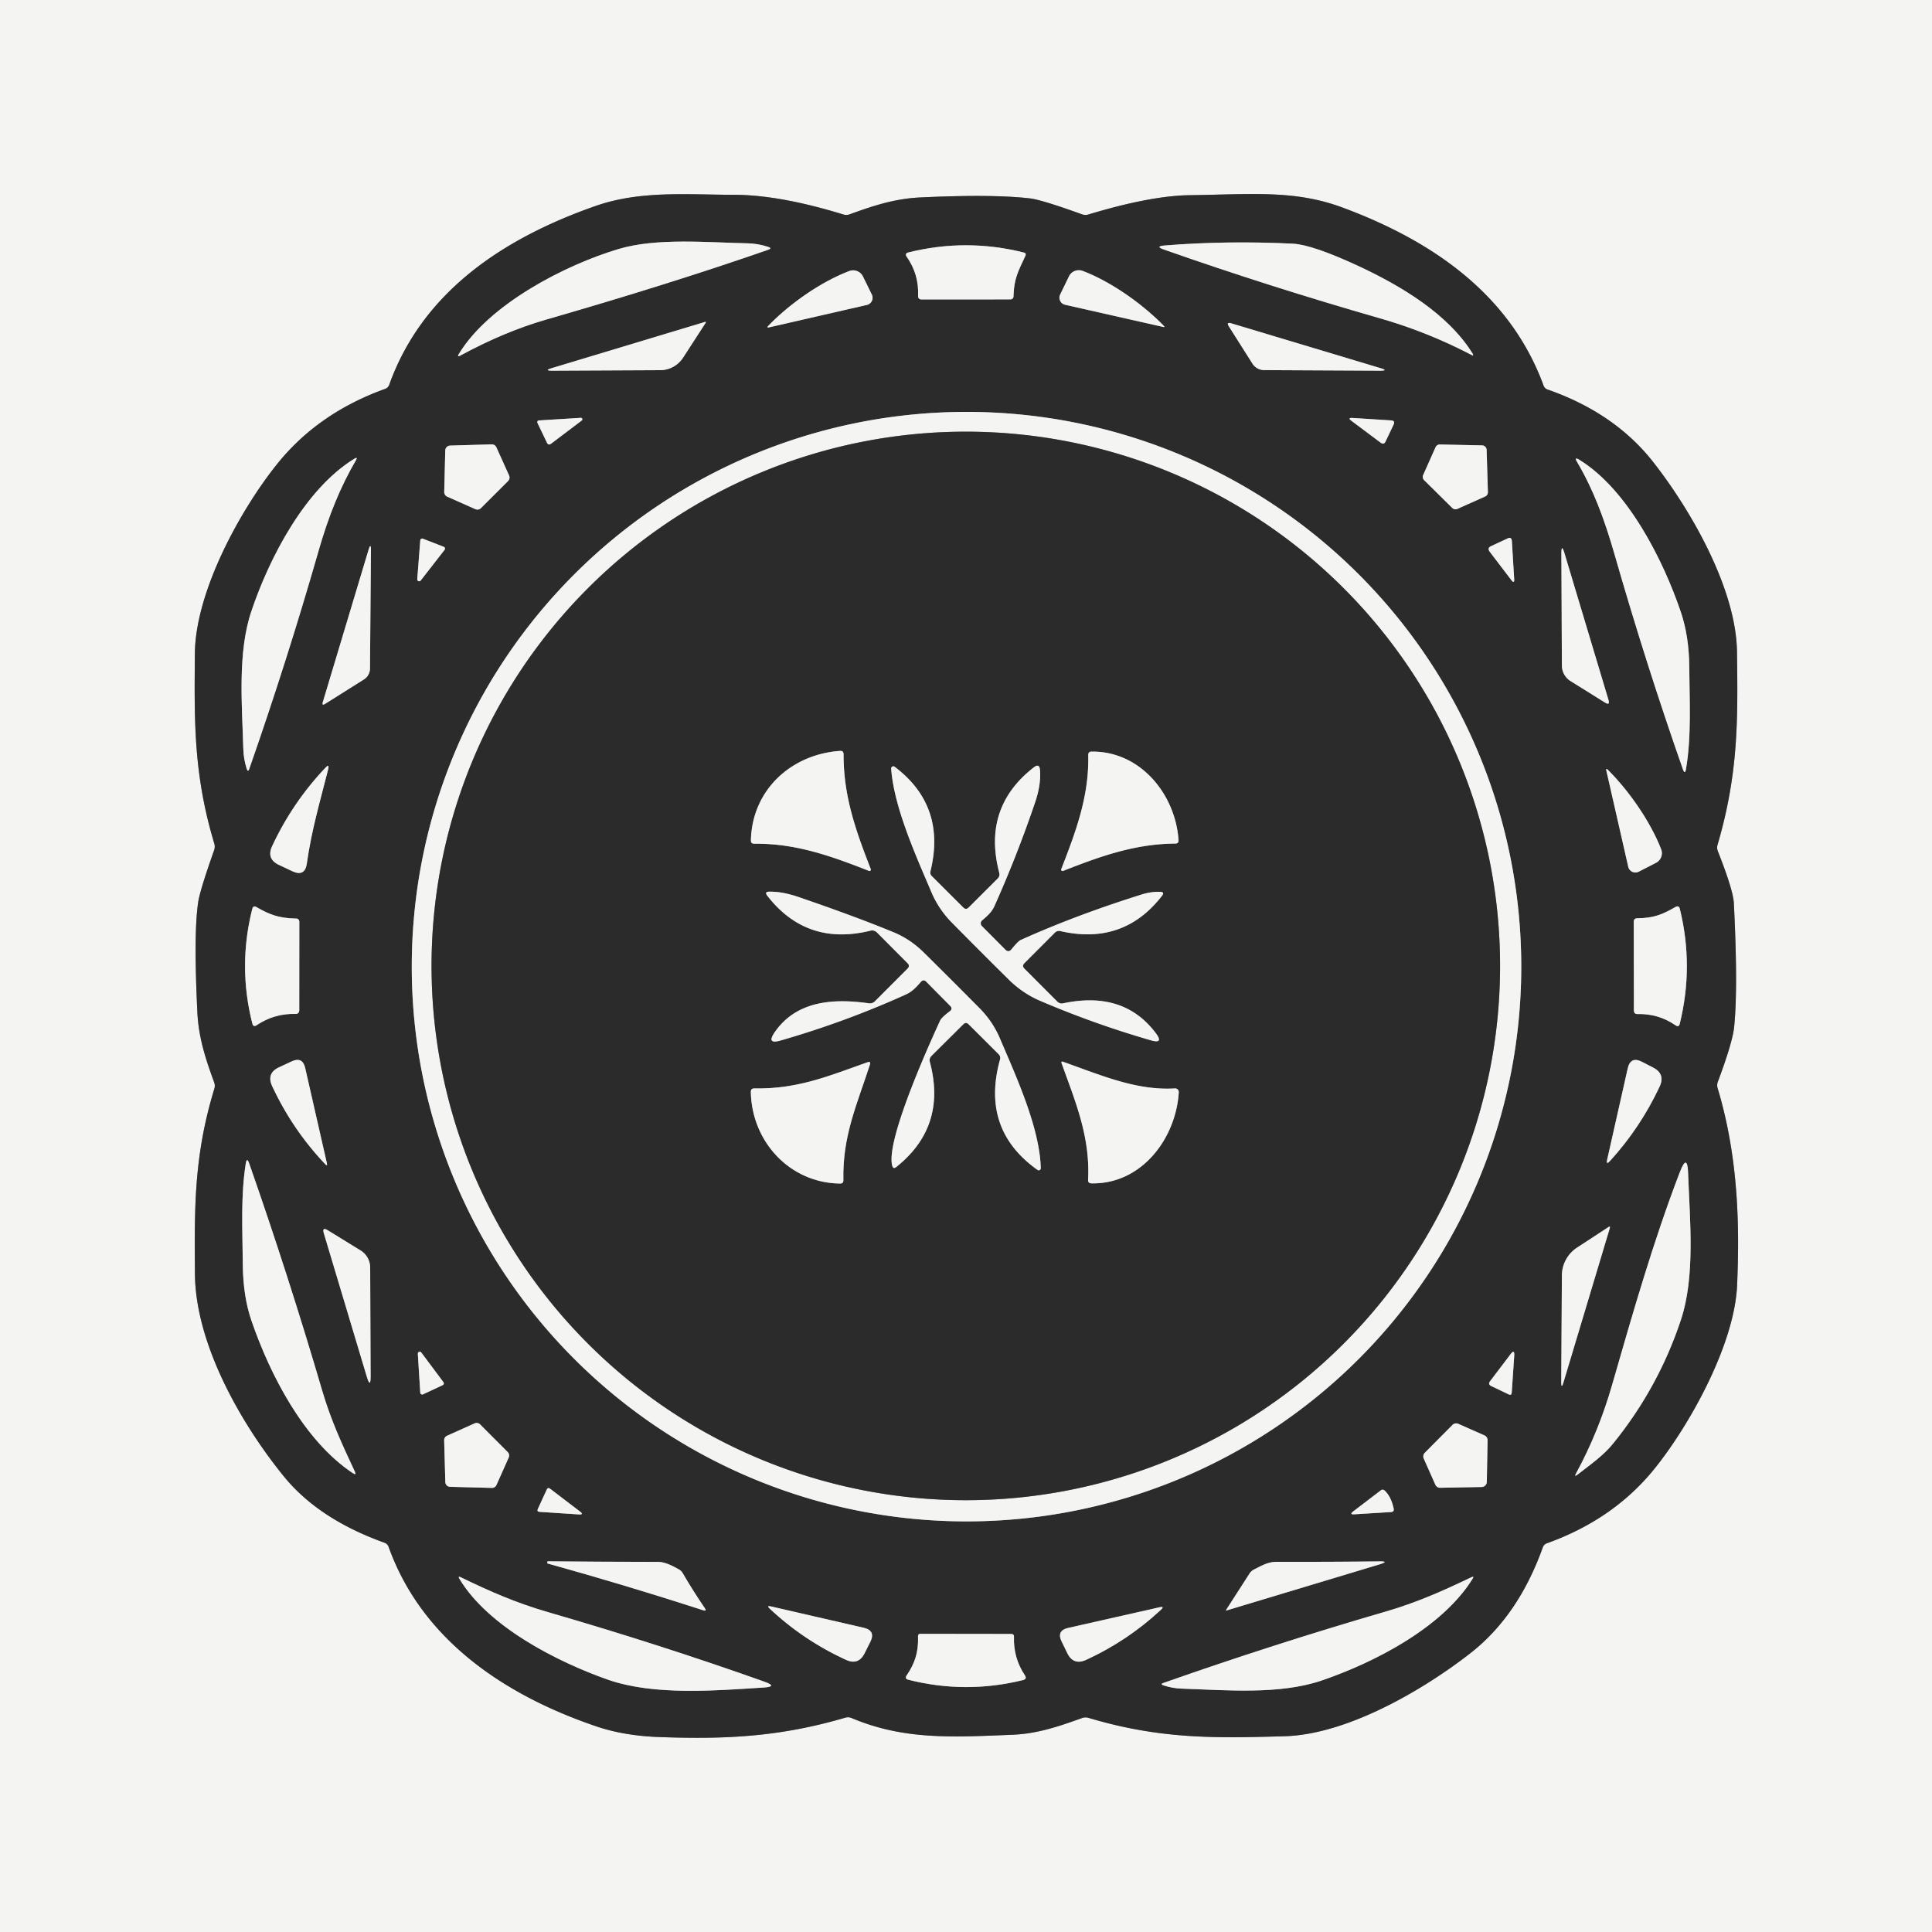 <svg viewBox="0.00 0.00 300.00 300.00" version="1.1" xmlns="http://www.w3.org/2000/svg">
<rect x="0.00" y="0.00" width="300.00" height="300.00" fill="#808080" stroke="none"/>
<g stroke-linecap="butt" fill="none" stroke-width="2.00">
<path d="M 239.68 59.86
  C 234.44 45.56 222.20 37.33 208.50 32.24
  C 201.03 29.46 194.39 30.18 184.75 30.31
  Q 178.66 30.39 168.99 33.31
  A 1.56 1.51 45.9 0 1 168.01 33.28
  Q 161.75 31.02 159.95 30.81
  Q 154.14 30.13 142.89 30.66
  C 138.91 30.85 135.59 31.95 131.94 33.28
  A 1.51 1.51 0.0 0 1 130.97 33.31
  Q 121.05 30.26 114.00 30.25
  C 106.80 30.24 99.43 29.55 92.49 31.98
  C 78.67 36.82 65.72 44.99 60.44 59.75
  A 1.04 1.03 -0.7 0 1 59.82 60.38
  Q 49.48 64.10 43.15 71.91
  C 37.47 78.93 30.34 91.74 30.26 101.50
  C 30.18 111.75 30.01 120.16 33.28 131.00
  A 1.62 1.60 46.5 0 1 33.26 131.99
  Q 31.09 138.12 30.79 140.00
  Q 30.04 144.80 30.65 157.22
  C 30.84 161.16 31.94 164.47 33.26 168.08
  A 1.50 1.45 44.1 0 1 33.29 169.04
  C 30.08 179.50 30.20 187.74 30.27 197.75
  C 30.33 208.63 37.35 220.96 44.04 229.21
  Q 49.45 235.88 59.72 239.56
  A 1.04 1.03 0.7 0 1 60.34 240.19
  C 65.56 254.76 78.56 263.30 92.60 268.07
  Q 96.89 269.52 102.20 269.72
  C 112.70 270.12 121.19 269.68 131.25 266.72
  A 1.45 1.40 -41.1 0 1 132.22 266.77
  C 140.30 270.17 147.66 269.77 157.23 269.37
  C 161.13 269.21 164.44 268.06 168.04 266.77
  A 1.62 1.60 43.5 0 1 169.03 266.75
  C 180.23 270.10 188.90 269.91 199.50 269.60
  C 209.12 269.32 220.81 262.55 228.25 256.76
  Q 235.75 250.94 239.56 240.29
  Q 239.73 239.81 240.20 239.64
  Q 250.54 235.93 256.87 228.11
  C 262.29 221.41 269.36 208.81 269.74 199.50
  C 270.10 190.90 270.04 180.00 266.71 168.97
  A 1.56 1.51 47.6 0 1 266.74 167.99
  Q 269.03 161.86 269.27 159.51
  Q 269.90 153.46 269.23 140.24
  Q 269.13 138.21 266.74 132.16
  A 1.51 1.48 -47.9 0 1 266.70 131.18
  C 269.97 120.02 269.85 111.68 269.72 101.25
  C 269.60 91.47 262.61 79.28 256.72 71.76
  Q 250.75 64.14 240.32 60.49
  Q 239.85 60.33 239.68 59.86" stroke="#90908f"></path>
<path d="M 96.08 38.66
  C 87.71 41.15 75.90 47.27 71.25 54.97
  Q 70.93 55.51 71.48 55.21
  Q 78.36 51.48 84.86 49.61
  Q 104.21 44.03 119.29 38.78
  Q 119.94 38.55 119.29 38.34
  Q 117.70 37.81 116.00 37.78
  C 109.81 37.65 101.98 36.91 96.08 38.66" stroke="#90908f"></path>
<path d="M 210.57 41.14
  Q 203.70 37.99 200.75 37.84
  Q 190.49 37.34 180.84 38.12
  Q 179.29 38.25 180.76 38.76
  Q 197.11 44.50 214.22 49.41
  Q 221.63 51.53 228.45 55.09
  Q 228.93 55.35 228.65 54.88
  C 224.84 48.75 217.54 44.35 210.57 41.14" stroke="#90908f"></path>
<path d="M 157.38 45.99
  C 157.45 43.23 158.13 42.09 159.22 39.73
  Q 159.41 39.32 158.97 39.21
  Q 150.01 36.97 141.05 39.20
  Q 140.44 39.36 140.80 39.88
  Q 142.70 42.59 142.56 45.91
  Q 142.54 46.50 143.13 46.50
  L 156.85 46.49
  Q 157.36 46.49 157.38 45.99" stroke="#90908f"></path>
<path d="M 131.87 42.09
  C 127.45 43.77 122.58 47.19 119.30 50.60
  Q 118.99 50.93 119.43 50.83
  L 134.61 47.35
  A 1.14 1.13 -19.5 0 0 135.38 45.75
  L 134.00 42.93
  A 1.70 1.70 0.0 0 0 131.87 42.09" stroke="#90908f"></path>
<path d="M 180.69 50.57
  C 177.40 47.20 172.52 43.73 168.12 42.07
  A 1.70 1.70 0.0 0 0 165.99 42.91
  L 164.62 45.74
  A 1.12 1.12 0.0 0 0 165.38 47.32
  L 180.58 50.76
  Q 180.97 50.85 180.69 50.57" stroke="#90908f"></path>
<path d="M 109.50 49.98
  L 85.73 57.15
  Q 84.36 57.56 85.80 57.56
  L 102.52 57.48
  A 4.25 4.25 0.0 0 0 106.06 55.55
  L 109.59 50.10
  A 0.08 0.08 0.0 0 0 109.50 49.98" stroke="#90908f"></path>
<path d="M 191.20 50.21
  Q 190.36 49.96 190.83 50.70
  L 194.49 56.48
  A 2.16 2.15 73.8 0 0 196.28 57.47
  L 214.28 57.56
  Q 215.69 57.56 214.34 57.16
  L 191.20 50.21" stroke="#90908f"></path>
<path d="M 236.22 150.10
  A 86.14 86.14 0.0 0 0 150.08 63.96
  A 86.14 86.14 0.0 0 0 63.94 150.10
  A 86.14 86.14 0.0 0 0 150.08 236.24
  A 86.14 86.14 0.0 0 0 236.22 150.10" stroke="#90908f"></path>
<path d="M 83.49 65.74
  L 84.93 68.74
  Q 85.15 69.21 85.58 68.89
  L 90.34 65.29
  A 0.23 0.23 0.0 0 0 90.19 64.88
  L 83.76 65.28
  Q 83.29 65.31 83.49 65.74" stroke="#90908f"></path>
<path d="M 215.15 68.55
  L 216.39 65.95
  Q 216.69 65.32 216.00 65.28
  L 210.02 64.90
  Q 209.20 64.85 209.86 65.35
  L 214.39 68.74
  Q 214.89 69.11 215.15 68.55" stroke="#90908f"></path>
<path d="M 78.89 74.70
  A 0.78 0.78 0.0 0 0 79.05 73.83
  L 77.08 69.46
  A 0.78 0.78 0.0 0 0 76.35 69.00
  L 69.90 69.19
  A 0.78 0.78 0.0 0 0 69.14 69.95
  L 68.98 76.39
  A 0.78 0.78 0.0 0 0 69.45 77.12
  L 73.81 79.06
  A 0.78 0.78 0.0 0 0 74.68 78.90
  L 78.89 74.70" stroke="#90908f"></path>
<path d="M 223.58 69.02
  A 0.72 0.72 0.0 0 0 222.91 69.45
  L 220.99 73.76
  A 0.72 0.72 0.0 0 0 221.14 74.56
  L 225.50 78.87
  A 0.72 0.72 0.0 0 0 226.30 79.02
  L 230.61 77.10
  A 0.72 0.72 0.0 0 0 231.04 76.42
  L 230.84 69.86
  A 0.72 0.72 0.0 0 0 230.14 69.16
  L 223.58 69.02" stroke="#90908f"></path>
<path d="M 49.44 85.63
  C 51.08 79.90 52.93 75.47 55.26 71.48
  Q 55.61 70.88 55.01 71.24
  C 47.38 75.92 41.83 86.60 39.04 94.89
  C 36.86 101.35 37.59 109.41 37.78 116.25
  Q 37.82 117.81 38.31 119.38
  Q 38.51 119.98 38.71 119.38
  Q 44.56 102.64 49.44 85.63" stroke="#90908f"></path>
<path d="M 244.89 71.74
  C 247.37 75.93 249.10 80.47 250.76 86.27
  Q 255.60 103.13 261.32 119.45
  Q 261.64 120.35 261.80 119.41
  C 262.67 114.31 262.34 108.72 262.31 103.55
  Q 262.27 98.83 261.02 95.10
  C 258.34 87.15 252.82 76.05 245.24 71.40
  Q 244.38 70.87 244.89 71.74" stroke="#90908f"></path>
<path d="M 69.04 85.37
  A 0.30 0.30 0.0 0 0 68.91 84.91
  L 65.67 83.65
  A 0.30 0.30 0.0 0 0 65.26 83.91
  L 64.79 89.94
  A 0.30 0.30 0.0 0 0 65.32 90.15
  L 69.04 85.37" stroke="#90908f"></path>
<path d="M 234.10 83.61
  L 231.52 84.81
  Q 230.90 85.10 231.32 85.67
  L 234.67 90.06
  Q 235.18 90.73 235.12 89.89
  L 234.76 84.00
  Q 234.71 83.32 234.10 83.61" stroke="#90908f"></path>
<path d="M 56.50 105.51
  A 2.03 2.01 -16.0 0 0 57.45 103.82
  L 57.60 85.53
  Q 57.61 84.10 57.20 85.47
  L 50.13 109.01
  Q 49.95 109.63 50.49 109.29
  L 56.50 105.51" stroke="#90908f"></path>
<path d="M 242.95 85.97
  Q 242.44 84.27 242.45 86.04
  L 242.53 103.33
  A 2.86 2.86 0.0 0 0 243.88 105.76
  L 249.19 109.07
  Q 250.04 109.61 249.75 108.64
  L 242.95 85.97" stroke="#90908f"></path>
<path d="M 47.65 134.06
  C 48.39 128.83 49.75 124.26 50.95 119.48
  Q 51.19 118.51 50.51 119.24
  Q 45.43 124.60 42.27 131.36
  Q 41.32 133.37 43.33 134.31
  L 45.39 135.28
  Q 47.35 136.20 47.65 134.06" stroke="#90908f"></path>
<path d="M 257.94 131.87
  C 256.27 127.57 252.96 122.81 249.68 119.55
  Q 249.32 119.20 249.44 119.69
  L 252.83 134.58
  A 1.14 1.14 0.0 0 0 254.47 135.35
  L 257.14 133.98
  A 1.69 1.68 -24.4 0 0 257.94 131.87" stroke="#90908f"></path>
<path d="M 45.95 142.63
  C 43.24 142.58 41.81 141.99 39.84 140.86
  Q 39.32 140.55 39.17 141.14
  Q 36.93 150.03 39.18 158.93
  Q 39.34 159.54 39.86 159.19
  Q 42.57 157.37 45.85 157.44
  Q 46.47 157.46 46.47 156.84
  L 46.48 143.17
  Q 46.48 142.64 45.95 142.63" stroke="#90908f"></path>
<path d="M 260.14 140.85
  C 258.20 141.96 256.87 142.56 254.22 142.59
  Q 253.69 142.60 253.69 143.13
  L 253.71 156.90
  Q 253.71 157.47 254.28 157.46
  Q 257.52 157.38 260.18 159.21
  Q 260.69 159.56 260.83 158.97
  Q 263.03 150.06 260.85 141.15
  Q 260.70 140.53 260.14 140.85" stroke="#90908f"></path>
<path d="M 50.75 180.59
  L 47.39 165.84
  Q 46.97 164.03 45.28 164.82
  L 43.34 165.72
  Q 41.33 166.66 42.27 168.67
  Q 45.41 175.40 50.47 180.74
  Q 50.89 181.19 50.75 180.59" stroke="#90908f"></path>
<path d="M 249.57 180.03
  Q 249.35 180.98 250.01 180.26
  Q 254.70 175.12 257.70 168.74
  Q 258.63 166.76 256.68 165.76
  L 254.96 164.88
  Q 253.19 163.97 252.75 165.91
  L 249.57 180.03" stroke="#90908f"></path>
<path d="M 55.09 228.49
  C 53.06 224.15 51.39 220.54 50.02 215.90
  Q 44.76 197.99 38.69 180.65
  Q 38.33 179.63 38.16 180.70
  C 37.36 185.69 37.66 191.15 37.70 196.20
  Q 37.73 201.27 39.06 205.11
  C 41.91 213.40 47.18 223.71 54.79 228.75
  Q 55.39 229.14 55.09 228.49" stroke="#90908f"></path>
<path d="M 260.85 182.00
  C 256.77 192.59 253.49 204.05 250.35 214.97
  Q 248.24 222.33 244.76 228.73
  Q 244.36 229.45 245.01 228.94
  C 246.93 227.43 248.94 226.05 250.47 224.17
  Q 257.49 215.52 260.99 205.01
  C 263.27 198.18 262.39 189.55 262.13 182.21
  Q 262.02 178.97 260.85 182.00" stroke="#90908f"></path>
<path d="M 56.93 213.68
  Q 57.56 215.76 57.55 213.59
  L 57.48 196.82
  A 3.13 3.13 0.0 0 0 55.99 194.17
  L 50.92 191.05
  Q 49.98 190.47 50.29 191.52
  L 56.93 213.68" stroke="#90908f"></path>
<path d="M 242.80 214.57
  L 249.96 190.73
  Q 250.08 190.32 249.73 190.56
  L 244.87 193.74
  A 5.21 5.19 -16.6 0 0 242.53 198.04
  L 242.43 214.51
  Q 242.42 215.86 242.80 214.57" stroke="#90908f"></path>
<path d="M 65.26 216.26
  A 0.30 0.30 0.0 0 0 65.69 216.51
  L 68.75 215.08
  A 0.30 0.30 0.0 0 0 68.86 214.63
  L 65.42 210.02
  A 0.30 0.30 0.0 0 0 64.88 210.22
  L 65.26 216.26" stroke="#90908f"></path>
<path d="M 231.57 215.23
  L 234.27 216.52
  Q 234.71 216.73 234.74 216.24
  L 235.13 210.49
  Q 235.19 209.44 234.56 210.28
  L 231.38 214.47
  Q 231.01 214.96 231.57 215.23" stroke="#90908f"></path>
<path d="M 74.54 221.17
  A 0.75 0.75 0.0 0 0 73.70 221.02
  L 69.42 222.94
  A 0.75 0.75 0.0 0 0 68.97 223.64
  L 69.15 230.14
  A 0.75 0.75 0.0 0 0 69.88 230.87
  L 76.39 231.04
  A 0.75 0.75 0.0 0 0 77.09 230.59
  L 79.00 226.31
  A 0.75 0.75 0.0 0 0 78.84 225.48
  L 74.54 221.17" stroke="#90908f"></path>
<path d="M 230.99 223.65
  A 0.81 0.81 0.0 0 0 230.51 222.89
  L 226.44 221.09
  A 0.81 0.81 0.0 0 0 225.54 221.26
  L 221.24 225.59
  A 0.81 0.81 0.0 0 0 221.08 226.49
  L 222.88 230.54
  A 0.81 0.81 0.0 0 0 223.64 231.02
  L 230.07 230.90
  A 0.81 0.81 0.0 0 0 230.87 230.10
  L 230.99 223.65" stroke="#90908f"></path>
<path d="M 84.90 231.30
  L 83.52 234.30
  Q 83.32 234.73 83.79 234.76
  L 89.87 235.16
  Q 90.73 235.22 90.05 234.70
  L 85.42 231.17
  Q 85.08 230.91 84.90 231.30" stroke="#90908f"></path>
<path d="M 215.98 232.88
  Q 215.64 232.07 215.03 231.47
  Q 214.73 231.18 214.40 231.43
  L 210.13 234.69
  Q 209.48 235.19 210.30 235.14
  L 215.99 234.79
  Q 216.51 234.76 216.41 234.25
  Q 216.26 233.53 215.98 232.88" stroke="#90908f"></path>
<path d="M 105.49 243.74
  C 104.59 243.22 103.29 242.53 102.22 242.53
  Q 93.65 242.52 85.07 242.44
  Q 85.00 242.44 85.00 242.51
  Q 85.00 242.61 84.99 242.76
  Q 84.99 242.77 85.00 242.77
  Q 97.17 246.15 109.19 250.04
  Q 109.80 250.24 109.44 249.71
  Q 107.61 247.03 106.00 244.26
  Q 105.81 243.93 105.49 243.74" stroke="#90908f"></path>
<path d="M 190.45 250.07
  L 214.23 242.91
  Q 215.80 242.43 214.16 242.45
  Q 206.51 242.54 198.25 242.52
  C 196.87 242.52 195.90 243.12 194.71 243.72
  Q 194.29 243.93 194.03 244.33
  L 190.39 249.99
  A 0.05 0.05 0.0 0 0 190.45 250.07" stroke="#90908f"></path>
<path d="M 85.05 250.32
  C 80.11 248.88 76.15 247.15 71.55 244.92
  Q 71.05 244.68 71.34 245.16
  C 75.81 252.62 86.60 258.08 94.40 260.82
  C 101.56 263.32 111.10 262.51 118.56 262.04
  Q 120.85 261.90 118.68 261.13
  Q 102.57 255.40 85.05 250.32" stroke="#90908f"></path>
<path d="M 228.49 244.91
  C 223.92 247.09 220.05 248.82 215.15 250.25
  Q 197.76 255.31 180.65 261.33
  Q 180.12 261.52 180.66 261.70
  Q 182.03 262.16 183.51 262.21
  C 190.45 262.44 198.67 263.18 205.22 260.95
  C 213.38 258.17 223.99 252.73 228.68 245.12
  Q 228.94 244.70 228.49 244.91" stroke="#90908f"></path>
<path d="M 119.69 249.44
  Q 118.99 249.28 119.51 249.78
  Q 124.75 254.70 131.34 257.73
  Q 133.31 258.64 134.27 256.69
  L 135.15 254.93
  Q 136.00 253.20 134.12 252.76
  L 119.69 249.44" stroke="#90908f"></path>
<path d="M 180.04 249.58
  L 165.88 252.78
  Q 164.03 253.19 164.85 254.89
  L 165.72 256.68
  Q 166.67 258.65 168.66 257.74
  Q 175.11 254.77 180.25 249.98
  Q 180.90 249.38 180.04 249.58" stroke="#90908f"></path>
<path d="M 142.55 254.09
  C 142.64 256.65 142.00 258.35 140.79 260.15
  Q 140.43 260.67 141.05 260.83
  Q 149.95 263.08 158.85 260.88
  Q 159.52 260.71 159.14 260.14
  Q 157.34 257.44 157.45 254.17
  Q 157.47 253.72 157.02 253.72
  L 142.93 253.70
  Q 142.53 253.70 142.55 254.09" stroke="#90908f"></path>
<path d="M 232.93 149.99
  A 82.96 82.96 0.0 0 0 149.97 67.03
  A 82.96 82.96 0.0 0 0 67.01 149.99
  A 82.96 82.96 0.0 0 0 149.97 232.95
  A 82.96 82.96 0.0 0 0 232.93 149.99" stroke="#90908f"></path>
<path d="M 130.43 116.60
  C 122.88 117.13 116.78 122.64 116.60 130.49
  Q 116.59 131.01 117.11 131.01
  C 123.58 130.95 129.02 132.91 134.93 135.23
  A 0.22 0.21 -89.6 0 0 135.21 134.95
  C 132.89 128.99 130.97 123.65 130.99 117.12
  Q 130.99 116.56 130.43 116.60" stroke="#90908f"></path>
<path d="M 183.00 130.45
  C 182.53 123.38 177.11 116.62 169.51 116.71
  Q 168.97 116.71 168.98 117.26
  C 169.14 123.59 167.05 129.16 164.79 134.96
  A 0.22 0.22 0.0 0 0 165.07 135.24
  C 170.80 132.98 176.23 131.03 182.50 130.99
  Q 183.04 130.99 183.00 130.45" stroke="#90908f"></path>
<path d="M 159.07 149.56
  L 163.78 144.84
  Q 164.15 144.47 164.65 144.58
  Q 174.47 146.82 180.45 139.08
  Q 180.88 138.52 180.17 138.49
  Q 178.80 138.42 177.24 138.91
  Q 166.94 142.15 158.48 145.97
  Q 158.08 146.15 157.06 147.41
  Q 156.61 147.96 156.11 147.46
  L 152.47 143.80
  A 0.60 0.60 0.0 0 1 152.51 142.91
  C 153.22 142.31 153.99 141.66 154.42 140.69
  Q 157.96 132.77 160.74 124.56
  Q 161.67 121.81 161.49 119.57
  Q 161.40 118.48 160.54 119.15
  Q 152.51 125.38 155.16 135.50
  Q 155.31 136.04 154.91 136.43
  L 150.41 140.92
  Q 149.99 141.33 149.58 140.92
  L 144.69 136.04
  Q 144.37 135.72 144.48 135.28
  Q 146.97 125.15 138.93 119.07
  A 0.34 0.34 0.0 0 0 138.38 119.37
  C 138.84 125.44 142.26 132.95 144.65 138.58
  Q 145.77 141.20 147.83 143.29
  Q 152.22 147.74 156.66 152.13
  Q 158.82 154.25 161.48 155.39
  Q 169.91 159.00 178.72 161.54
  Q 180.74 162.13 179.48 160.44
  Q 174.49 153.79 165.07 155.80
  A 0.96 0.95 60.7 0 1 164.20 155.55
  L 159.07 150.41
  Q 158.65 149.99 159.07 149.56" stroke="#90908f"></path>
<path d="M 150.42 159.06
  L 155.05 163.68
  Q 155.42 164.04 155.28 164.54
  Q 152.27 175.38 161.10 181.66
  A 0.32 0.32 0.0 0 0 161.61 181.39
  C 161.45 175.09 157.74 167.05 155.26 161.23
  Q 154.16 158.64 152.13 156.58
  Q 147.80 152.21 143.43 147.89
  Q 141.33 145.82 138.75 144.76
  Q 132.92 142.35 124.00 139.29
  Q 121.45 138.42 119.43 138.46
  Q 118.67 138.48 119.14 139.08
  Q 125.25 146.96 135.18 144.51
  A 1.06 1.04 60.4 0 1 136.17 144.79
  L 140.93 149.57
  Q 141.34 149.98 140.93 150.40
  L 135.88 155.46
  Q 135.47 155.87 134.89 155.79
  C 129.27 154.99 123.61 155.45 120.28 160.31
  Q 118.98 162.21 121.20 161.57
  Q 131.23 158.69 140.67 154.42
  C 141.67 153.97 142.33 153.23 142.98 152.48
  Q 143.39 152.00 143.84 152.45
  L 147.54 156.19
  Q 147.99 156.64 147.48 157.03
  Q 146.19 158.01 145.98 158.48
  C 144.11 162.55 137.50 177.22 138.55 181.02
  Q 138.71 181.58 139.16 181.22
  Q 147.06 174.94 144.39 164.92
  Q 144.24 164.36 144.65 163.95
  L 149.57 159.06
  Q 150.00 158.64 150.42 159.06" stroke="#90908f"></path>
<path d="M 130.96 183.25
  C 130.81 176.40 133.05 171.58 135.08 165.31
  Q 135.25 164.75 134.70 164.95
  C 128.82 167.02 123.88 169.14 117.13 169.01
  Q 116.58 169.00 116.59 169.55
  C 116.72 177.24 122.61 183.70 130.45 183.78
  Q 130.98 183.78 130.96 183.25" stroke="#90908f"></path>
<path d="M 165.01 164.85
  A 0.15 0.14 1.1 0 0 164.82 165.03
  C 166.94 170.97 169.30 176.43 168.96 183.19
  Q 168.93 183.74 169.48 183.75
  C 177.31 183.91 182.61 176.73 183.04 169.60
  A 0.56 0.56 0.0 0 0 182.45 169.01
  C 176.52 169.37 171.09 167.01 165.01 164.85" stroke="#90908f"></path>
</g>
<path d="M 0.00 0.00
  L 300.00 0.00
  L 300.00 300.00
  L 0.00 300.00
  L 0.00 0.00
  Z
  M 239.68 59.86
  C 234.44 45.56 222.20 37.33 208.50 32.24
  C 201.03 29.46 194.39 30.18 184.75 30.31
  Q 178.66 30.39 168.99 33.31
  A 1.56 1.51 45.9 0 1 168.01 33.28
  Q 161.75 31.02 159.95 30.81
  Q 154.14 30.13 142.89 30.66
  C 138.91 30.85 135.59 31.95 131.94 33.28
  A 1.51 1.51 0.0 0 1 130.97 33.31
  Q 121.05 30.26 114.00 30.25
  C 106.80 30.24 99.43 29.55 92.49 31.98
  C 78.67 36.82 65.72 44.99 60.44 59.75
  A 1.04 1.03 -0.7 0 1 59.82 60.38
  Q 49.48 64.10 43.15 71.91
  C 37.47 78.93 30.34 91.74 30.26 101.50
  C 30.18 111.75 30.01 120.16 33.28 131.00
  A 1.62 1.60 46.5 0 1 33.26 131.99
  Q 31.09 138.12 30.79 140.00
  Q 30.04 144.80 30.65 157.22
  C 30.84 161.16 31.94 164.47 33.26 168.08
  A 1.50 1.45 44.1 0 1 33.29 169.04
  C 30.08 179.50 30.20 187.74 30.27 197.75
  C 30.33 208.63 37.35 220.96 44.04 229.21
  Q 49.45 235.88 59.72 239.56
  A 1.04 1.03 0.7 0 1 60.34 240.19
  C 65.56 254.76 78.56 263.30 92.60 268.07
  Q 96.89 269.52 102.20 269.72
  C 112.70 270.12 121.19 269.68 131.25 266.72
  A 1.45 1.40 -41.1 0 1 132.22 266.77
  C 140.30 270.17 147.66 269.77 157.23 269.37
  C 161.13 269.21 164.44 268.06 168.04 266.77
  A 1.62 1.60 43.5 0 1 169.03 266.75
  C 180.23 270.10 188.90 269.91 199.50 269.60
  C 209.12 269.32 220.81 262.55 228.25 256.76
  Q 235.75 250.94 239.56 240.29
  Q 239.73 239.81 240.20 239.64
  Q 250.54 235.93 256.87 228.11
  C 262.29 221.41 269.36 208.81 269.74 199.50
  C 270.10 190.90 270.04 180.00 266.71 168.97
  A 1.56 1.51 47.6 0 1 266.74 167.99
  Q 269.03 161.86 269.27 159.51
  Q 269.90 153.46 269.23 140.24
  Q 269.13 138.21 266.74 132.16
  A 1.51 1.48 -47.9 0 1 266.70 131.18
  C 269.97 120.02 269.85 111.68 269.72 101.25
  C 269.60 91.47 262.61 79.28 256.72 71.76
  Q 250.75 64.14 240.32 60.49
  Q 239.85 60.33 239.68 59.86
  Z" fill="#f4f4f3"></path>
<path d="M 240.32 60.49
  Q 250.75 64.14 256.72 71.76
  C 262.61 79.28 269.60 91.47 269.72 101.25
  C 269.85 111.68 269.97 120.02 266.70 131.18
  A 1.51 1.48 -47.9 0 0 266.74 132.16
  Q 269.13 138.21 269.23 140.24
  Q 269.90 153.46 269.27 159.51
  Q 269.03 161.86 266.74 167.99
  A 1.56 1.51 47.6 0 0 266.71 168.97
  C 270.04 180.00 270.10 190.90 269.74 199.50
  C 269.36 208.81 262.29 221.41 256.87 228.11
  Q 250.54 235.93 240.20 239.64
  Q 239.73 239.81 239.56 240.29
  Q 235.75 250.94 228.25 256.76
  C 220.81 262.55 209.12 269.32 199.50 269.60
  C 188.90 269.91 180.23 270.10 169.03 266.75
  A 1.62 1.60 43.5 0 0 168.04 266.77
  C 164.44 268.06 161.13 269.21 157.23 269.37
  C 147.66 269.77 140.30 270.17 132.22 266.77
  A 1.45 1.40 -41.1 0 0 131.25 266.72
  C 121.19 269.68 112.70 270.12 102.20 269.72
  Q 96.89 269.52 92.60 268.07
  C 78.56 263.30 65.56 254.76 60.34 240.19
  A 1.04 1.03 0.7 0 0 59.72 239.56
  Q 49.45 235.88 44.04 229.21
  C 37.35 220.96 30.33 208.63 30.27 197.75
  C 30.20 187.74 30.08 179.50 33.29 169.04
  A 1.50 1.45 44.1 0 0 33.26 168.08
  C 31.94 164.47 30.84 161.16 30.65 157.22
  Q 30.04 144.80 30.79 140.00
  Q 31.09 138.12 33.26 131.99
  A 1.62 1.60 46.5 0 0 33.28 131.00
  C 30.01 120.16 30.18 111.75 30.26 101.50
  C 30.34 91.74 37.47 78.93 43.15 71.91
  Q 49.48 64.10 59.82 60.38
  A 1.04 1.03 -0.7 0 0 60.44 59.75
  C 65.72 44.99 78.67 36.82 92.49 31.98
  C 99.43 29.55 106.80 30.24 114.00 30.25
  Q 121.05 30.26 130.97 33.31
  A 1.51 1.51 0.0 0 0 131.94 33.28
  C 135.59 31.95 138.91 30.85 142.89 30.66
  Q 154.14 30.13 159.95 30.81
  Q 161.75 31.02 168.01 33.28
  A 1.56 1.51 45.9 0 0 168.99 33.31
  Q 178.66 30.39 184.75 30.31
  C 194.39 30.18 201.03 29.46 208.50 32.24
  C 222.20 37.33 234.44 45.56 239.68 59.86
  Q 239.85 60.33 240.32 60.49
  Z
  M 96.08 38.66
  C 87.71 41.15 75.90 47.27 71.25 54.97
  Q 70.93 55.51 71.48 55.21
  Q 78.36 51.48 84.86 49.61
  Q 104.21 44.03 119.29 38.78
  Q 119.94 38.55 119.29 38.34
  Q 117.70 37.81 116.00 37.78
  C 109.81 37.65 101.98 36.91 96.08 38.66
  Z
  M 210.57 41.14
  Q 203.70 37.99 200.75 37.84
  Q 190.49 37.34 180.84 38.12
  Q 179.29 38.25 180.76 38.76
  Q 197.11 44.50 214.22 49.41
  Q 221.63 51.53 228.45 55.09
  Q 228.93 55.35 228.65 54.88
  C 224.84 48.75 217.54 44.35 210.57 41.14
  Z
  M 157.38 45.99
  C 157.45 43.23 158.13 42.09 159.22 39.73
  Q 159.41 39.32 158.97 39.21
  Q 150.01 36.97 141.05 39.20
  Q 140.44 39.36 140.80 39.88
  Q 142.70 42.59 142.56 45.91
  Q 142.54 46.50 143.13 46.50
  L 156.85 46.49
  Q 157.36 46.49 157.38 45.99
  Z
  M 131.87 42.09
  C 127.45 43.77 122.58 47.19 119.30 50.60
  Q 118.99 50.93 119.43 50.83
  L 134.61 47.35
  A 1.14 1.13 -19.5 0 0 135.38 45.75
  L 134.00 42.93
  A 1.70 1.70 0.0 0 0 131.87 42.09
  Z
  M 180.69 50.57
  C 177.40 47.20 172.52 43.73 168.12 42.07
  A 1.70 1.70 0.0 0 0 165.99 42.91
  L 164.62 45.74
  A 1.12 1.12 0.0 0 0 165.38 47.32
  L 180.58 50.76
  Q 180.97 50.85 180.69 50.57
  Z
  M 109.50 49.98
  L 85.73 57.15
  Q 84.36 57.56 85.80 57.56
  L 102.52 57.48
  A 4.25 4.25 0.0 0 0 106.06 55.55
  L 109.59 50.10
  A 0.08 0.08 0.0 0 0 109.50 49.98
  Z
  M 191.20 50.21
  Q 190.36 49.96 190.83 50.70
  L 194.49 56.48
  A 2.16 2.15 73.8 0 0 196.28 57.47
  L 214.28 57.56
  Q 215.69 57.56 214.34 57.16
  L 191.20 50.21
  Z
  M 236.22 150.10
  A 86.14 86.14 0.0 0 0 150.08 63.96
  A 86.14 86.14 0.0 0 0 63.94 150.10
  A 86.14 86.14 0.0 0 0 150.08 236.24
  A 86.14 86.14 0.0 0 0 236.22 150.10
  Z
  M 83.49 65.74
  L 84.93 68.74
  Q 85.15 69.21 85.58 68.89
  L 90.34 65.29
  A 0.23 0.23 0.0 0 0 90.19 64.88
  L 83.76 65.28
  Q 83.29 65.31 83.49 65.74
  Z
  M 215.15 68.55
  L 216.39 65.95
  Q 216.69 65.32 216.00 65.28
  L 210.02 64.90
  Q 209.20 64.85 209.86 65.35
  L 214.39 68.74
  Q 214.89 69.11 215.15 68.55
  Z
  M 78.89 74.70
  A 0.78 0.78 0.0 0 0 79.05 73.83
  L 77.08 69.46
  A 0.78 0.78 0.0 0 0 76.35 69.00
  L 69.90 69.19
  A 0.78 0.78 0.0 0 0 69.14 69.95
  L 68.98 76.39
  A 0.78 0.78 0.0 0 0 69.45 77.12
  L 73.81 79.06
  A 0.78 0.78 0.0 0 0 74.68 78.90
  L 78.89 74.70
  Z
  M 223.58 69.02
  A 0.72 0.72 0.0 0 0 222.91 69.45
  L 220.99 73.76
  A 0.72 0.72 0.0 0 0 221.14 74.56
  L 225.50 78.87
  A 0.72 0.72 0.0 0 0 226.30 79.02
  L 230.61 77.10
  A 0.72 0.72 0.0 0 0 231.04 76.42
  L 230.84 69.86
  A 0.72 0.72 0.0 0 0 230.14 69.16
  L 223.58 69.02
  Z
  M 49.44 85.63
  C 51.08 79.90 52.93 75.47 55.26 71.48
  Q 55.61 70.88 55.01 71.24
  C 47.38 75.92 41.83 86.60 39.04 94.89
  C 36.86 101.35 37.59 109.41 37.78 116.25
  Q 37.82 117.81 38.31 119.38
  Q 38.51 119.98 38.71 119.38
  Q 44.56 102.64 49.44 85.63
  Z
  M 244.89 71.74
  C 247.37 75.93 249.10 80.47 250.76 86.27
  Q 255.60 103.13 261.32 119.45
  Q 261.64 120.35 261.80 119.41
  C 262.67 114.31 262.34 108.72 262.31 103.55
  Q 262.27 98.83 261.02 95.10
  C 258.34 87.15 252.82 76.05 245.24 71.40
  Q 244.38 70.87 244.89 71.74
  Z
  M 69.04 85.37
  A 0.30 0.30 0.0 0 0 68.91 84.91
  L 65.67 83.65
  A 0.30 0.30 0.0 0 0 65.26 83.91
  L 64.79 89.94
  A 0.30 0.30 0.0 0 0 65.32 90.15
  L 69.04 85.37
  Z
  M 234.10 83.61
  L 231.52 84.81
  Q 230.90 85.10 231.32 85.67
  L 234.67 90.06
  Q 235.18 90.73 235.12 89.89
  L 234.76 84.00
  Q 234.71 83.32 234.10 83.61
  Z
  M 56.50 105.51
  A 2.03 2.01 -16.0 0 0 57.45 103.82
  L 57.60 85.53
  Q 57.61 84.10 57.20 85.47
  L 50.13 109.01
  Q 49.95 109.63 50.49 109.29
  L 56.50 105.51
  Z
  M 242.95 85.97
  Q 242.44 84.27 242.45 86.04
  L 242.53 103.33
  A 2.86 2.86 0.0 0 0 243.88 105.76
  L 249.19 109.07
  Q 250.04 109.61 249.75 108.64
  L 242.95 85.97
  Z
  M 47.65 134.06
  C 48.39 128.83 49.75 124.26 50.95 119.48
  Q 51.19 118.51 50.51 119.24
  Q 45.43 124.60 42.27 131.36
  Q 41.32 133.37 43.33 134.31
  L 45.39 135.28
  Q 47.35 136.20 47.65 134.06
  Z
  M 257.94 131.87
  C 256.27 127.57 252.96 122.81 249.68 119.55
  Q 249.32 119.20 249.44 119.69
  L 252.83 134.58
  A 1.14 1.14 0.0 0 0 254.47 135.35
  L 257.14 133.98
  A 1.69 1.68 -24.4 0 0 257.94 131.87
  Z
  M 45.95 142.63
  C 43.24 142.58 41.81 141.99 39.84 140.86
  Q 39.32 140.55 39.17 141.14
  Q 36.93 150.03 39.18 158.93
  Q 39.34 159.54 39.86 159.19
  Q 42.57 157.37 45.85 157.44
  Q 46.47 157.46 46.47 156.84
  L 46.48 143.17
  Q 46.48 142.64 45.95 142.63
  Z
  M 260.14 140.85
  C 258.20 141.96 256.87 142.56 254.22 142.59
  Q 253.69 142.60 253.69 143.13
  L 253.71 156.90
  Q 253.71 157.47 254.28 157.46
  Q 257.52 157.38 260.18 159.21
  Q 260.69 159.56 260.83 158.97
  Q 263.03 150.06 260.85 141.15
  Q 260.70 140.53 260.14 140.85
  Z
  M 50.75 180.59
  L 47.39 165.84
  Q 46.97 164.03 45.28 164.82
  L 43.34 165.72
  Q 41.33 166.66 42.27 168.67
  Q 45.41 175.40 50.47 180.74
  Q 50.89 181.19 50.75 180.59
  Z
  M 249.57 180.03
  Q 249.35 180.98 250.01 180.26
  Q 254.70 175.12 257.70 168.74
  Q 258.63 166.76 256.68 165.76
  L 254.96 164.88
  Q 253.19 163.97 252.75 165.91
  L 249.57 180.03
  Z
  M 55.09 228.49
  C 53.06 224.15 51.39 220.54 50.02 215.90
  Q 44.76 197.99 38.69 180.65
  Q 38.33 179.63 38.16 180.70
  C 37.36 185.69 37.66 191.15 37.70 196.20
  Q 37.73 201.27 39.06 205.11
  C 41.91 213.40 47.18 223.71 54.79 228.75
  Q 55.39 229.14 55.09 228.49
  Z
  M 260.85 182.00
  C 256.77 192.59 253.49 204.05 250.35 214.97
  Q 248.24 222.33 244.76 228.73
  Q 244.36 229.45 245.01 228.94
  C 246.93 227.43 248.94 226.05 250.47 224.17
  Q 257.49 215.52 260.99 205.01
  C 263.27 198.18 262.39 189.55 262.13 182.21
  Q 262.02 178.97 260.85 182.00
  Z
  M 56.93 213.68
  Q 57.56 215.76 57.55 213.59
  L 57.48 196.82
  A 3.13 3.13 0.0 0 0 55.99 194.17
  L 50.92 191.05
  Q 49.98 190.47 50.29 191.52
  L 56.93 213.68
  Z
  M 242.80 214.57
  L 249.96 190.73
  Q 250.08 190.32 249.73 190.56
  L 244.87 193.74
  A 5.21 5.19 -16.6 0 0 242.53 198.04
  L 242.43 214.51
  Q 242.42 215.86 242.80 214.57
  Z
  M 65.26 216.26
  A 0.30 0.30 0.0 0 0 65.69 216.51
  L 68.75 215.08
  A 0.30 0.30 0.0 0 0 68.86 214.63
  L 65.42 210.02
  A 0.30 0.30 0.0 0 0 64.88 210.22
  L 65.26 216.26
  Z
  M 231.57 215.23
  L 234.27 216.52
  Q 234.71 216.73 234.74 216.24
  L 235.13 210.49
  Q 235.19 209.44 234.56 210.28
  L 231.38 214.47
  Q 231.01 214.96 231.57 215.23
  Z
  M 74.54 221.17
  A 0.75 0.75 0.0 0 0 73.70 221.02
  L 69.42 222.94
  A 0.75 0.75 0.0 0 0 68.97 223.64
  L 69.15 230.14
  A 0.75 0.75 0.0 0 0 69.88 230.87
  L 76.39 231.04
  A 0.75 0.75 0.0 0 0 77.09 230.59
  L 79.00 226.31
  A 0.75 0.75 0.0 0 0 78.84 225.48
  L 74.54 221.17
  Z
  M 230.99 223.65
  A 0.81 0.81 0.0 0 0 230.51 222.89
  L 226.44 221.09
  A 0.81 0.81 0.0 0 0 225.54 221.26
  L 221.24 225.59
  A 0.81 0.81 0.0 0 0 221.08 226.49
  L 222.88 230.54
  A 0.81 0.81 0.0 0 0 223.64 231.02
  L 230.07 230.90
  A 0.81 0.81 0.0 0 0 230.87 230.10
  L 230.99 223.65
  Z
  M 84.90 231.30
  L 83.52 234.30
  Q 83.32 234.73 83.79 234.76
  L 89.87 235.16
  Q 90.73 235.22 90.05 234.70
  L 85.42 231.17
  Q 85.08 230.91 84.90 231.30
  Z
  M 215.98 232.88
  Q 215.64 232.07 215.03 231.47
  Q 214.73 231.18 214.40 231.43
  L 210.13 234.69
  Q 209.48 235.19 210.30 235.14
  L 215.99 234.79
  Q 216.51 234.76 216.41 234.25
  Q 216.26 233.53 215.98 232.88
  Z
  M 105.49 243.74
  C 104.59 243.22 103.29 242.53 102.22 242.53
  Q 93.65 242.52 85.07 242.44
  Q 85.00 242.44 85.00 242.51
  Q 85.00 242.61 84.99 242.76
  Q 84.99 242.77 85.00 242.77
  Q 97.17 246.15 109.19 250.04
  Q 109.80 250.24 109.44 249.71
  Q 107.61 247.03 106.00 244.26
  Q 105.81 243.93 105.49 243.74
  Z
  M 190.45 250.07
  L 214.23 242.91
  Q 215.80 242.43 214.16 242.45
  Q 206.51 242.54 198.25 242.52
  C 196.87 242.52 195.90 243.12 194.71 243.72
  Q 194.29 243.93 194.03 244.33
  L 190.39 249.99
  A 0.05 0.05 0.0 0 0 190.45 250.07
  Z
  M 85.05 250.32
  C 80.11 248.88 76.15 247.15 71.55 244.92
  Q 71.05 244.68 71.34 245.16
  C 75.81 252.62 86.60 258.08 94.40 260.82
  C 101.56 263.32 111.10 262.51 118.56 262.04
  Q 120.85 261.90 118.68 261.13
  Q 102.57 255.40 85.05 250.32
  Z
  M 228.49 244.91
  C 223.92 247.09 220.05 248.82 215.15 250.25
  Q 197.76 255.31 180.65 261.33
  Q 180.12 261.52 180.66 261.70
  Q 182.03 262.16 183.51 262.21
  C 190.45 262.44 198.67 263.18 205.22 260.95
  C 213.38 258.17 223.99 252.73 228.68 245.12
  Q 228.94 244.70 228.49 244.91
  Z
  M 119.69 249.44
  Q 118.99 249.28 119.51 249.78
  Q 124.75 254.70 131.34 257.73
  Q 133.31 258.64 134.27 256.69
  L 135.15 254.93
  Q 136.00 253.20 134.12 252.76
  L 119.69 249.44
  Z
  M 180.04 249.58
  L 165.88 252.78
  Q 164.03 253.19 164.85 254.89
  L 165.72 256.68
  Q 166.67 258.65 168.66 257.74
  Q 175.11 254.77 180.25 249.98
  Q 180.90 249.38 180.04 249.58
  Z
  M 142.55 254.09
  C 142.64 256.65 142.00 258.35 140.79 260.15
  Q 140.43 260.67 141.05 260.83
  Q 149.95 263.08 158.85 260.88
  Q 159.52 260.71 159.14 260.14
  Q 157.34 257.44 157.45 254.17
  Q 157.47 253.72 157.02 253.72
  L 142.93 253.70
  Q 142.53 253.70 142.55 254.09
  Z" fill="#2b2b2b"></path>
<path d="M 71.25 54.97
  C 75.90 47.27 87.71 41.15 96.08 38.66
  C 101.98 36.91 109.81 37.65 116.00 37.78
  Q 117.70 37.81 119.29 38.34
  Q 119.94 38.55 119.29 38.78
  Q 104.21 44.03 84.86 49.61
  Q 78.36 51.48 71.48 55.21
  Q 70.93 55.51 71.25 54.97
  Z" fill="#f4f4f3"></path>
<path d="M 210.57 41.14
  C 217.54 44.35 224.84 48.75 228.65 54.88
  Q 228.93 55.35 228.45 55.09
  Q 221.63 51.53 214.22 49.41
  Q 197.11 44.50 180.76 38.76
  Q 179.29 38.25 180.84 38.12
  Q 190.49 37.34 200.75 37.84
  Q 203.70 37.99 210.57 41.14
  Z" fill="#f4f4f3"></path>
<path d="M 159.22 39.73
  C 158.13 42.09 157.45 43.23 157.38 45.99
  Q 157.36 46.49 156.85 46.49
  L 143.13 46.50
  Q 142.54 46.50 142.56 45.91
  Q 142.70 42.59 140.80 39.88
  Q 140.44 39.36 141.05 39.20
  Q 150.01 36.97 158.97 39.21
  Q 159.41 39.32 159.22 39.73
  Z" fill="#f4f4f3"></path>
<path d="M 119.30 50.60
  C 122.58 47.19 127.45 43.77 131.87 42.09
  A 1.70 1.70 0.0 0 1 134.00 42.93
  L 135.38 45.75
  A 1.14 1.13 -19.5 0 1 134.61 47.35
  L 119.43 50.83
  Q 118.99 50.93 119.30 50.60
  Z" fill="#f4f4f3"></path>
<path d="M 168.12 42.07
  C 172.52 43.73 177.40 47.20 180.69 50.57
  Q 180.97 50.85 180.58 50.76
  L 165.38 47.32
  A 1.12 1.12 0.0 0 1 164.62 45.74
  L 165.99 42.91
  A 1.70 1.70 0.0 0 1 168.12 42.07
  Z" fill="#f4f4f3"></path>
<path d="M 109.50 49.98
  A 0.08 0.08 0.0 0 1 109.59 50.10
  L 106.06 55.55
  A 4.25 4.25 0.0 0 1 102.52 57.48
  L 85.80 57.56
  Q 84.36 57.56 85.73 57.15
  L 109.50 49.98
  Z" fill="#f4f4f3"></path>
<path d="M 191.20 50.21
  L 214.34 57.16
  Q 215.69 57.56 214.28 57.56
  L 196.28 57.47
  A 2.16 2.15 73.8 0 1 194.49 56.48
  L 190.83 50.70
  Q 190.36 49.96 191.20 50.21
  Z" fill="#f4f4f3"></path>
<path d="M 236.22 150.10
  A 86.14 86.14 0.0 0 1 150.08 236.24
  A 86.14 86.14 0.0 0 1 63.94 150.10
  A 86.14 86.14 0.0 0 1 150.08 63.96
  A 86.14 86.14 0.0 0 1 236.22 150.10
  Z
  M 232.93 149.99
  A 82.96 82.96 0.0 0 0 149.97 67.03
  A 82.96 82.96 0.0 0 0 67.01 149.99
  A 82.96 82.96 0.0 0 0 149.97 232.95
  A 82.96 82.96 0.0 0 0 232.93 149.99
  Z" fill="#f4f4f3"></path>
<path d="M 84.93 68.74
  L 83.49 65.74
  Q 83.29 65.31 83.76 65.28
  L 90.19 64.88
  A 0.23 0.23 0.0 0 1 90.34 65.29
  L 85.58 68.89
  Q 85.15 69.21 84.93 68.74
  Z" fill="#f4f4f3"></path>
<path d="M 216.39 65.95
  L 215.15 68.55
  Q 214.89 69.11 214.39 68.74
  L 209.86 65.35
  Q 209.20 64.85 210.02 64.90
  L 216.00 65.28
  Q 216.69 65.32 216.39 65.95
  Z" fill="#f4f4f3"></path>
<path d="M 232.93 149.99
  A 82.96 82.96 0.0 0 1 149.97 232.95
  A 82.96 82.96 0.0 0 1 67.01 149.99
  A 82.96 82.96 0.0 0 1 149.97 67.03
  A 82.96 82.96 0.0 0 1 232.93 149.99
  Z
  M 130.43 116.60
  C 122.88 117.13 116.78 122.64 116.60 130.49
  Q 116.59 131.01 117.11 131.01
  C 123.58 130.95 129.02 132.91 134.93 135.23
  A 0.22 0.21 -89.6 0 0 135.21 134.95
  C 132.89 128.99 130.97 123.65 130.99 117.12
  Q 130.99 116.56 130.43 116.60
  Z
  M 183.00 130.45
  C 182.53 123.38 177.11 116.62 169.51 116.71
  Q 168.97 116.71 168.98 117.26
  C 169.14 123.59 167.05 129.16 164.79 134.96
  A 0.22 0.22 0.0 0 0 165.07 135.24
  C 170.80 132.98 176.23 131.03 182.50 130.99
  Q 183.04 130.99 183.00 130.45
  Z
  M 159.07 149.56
  L 163.78 144.84
  Q 164.15 144.47 164.65 144.58
  Q 174.47 146.82 180.45 139.08
  Q 180.88 138.52 180.17 138.49
  Q 178.80 138.42 177.24 138.91
  Q 166.94 142.15 158.48 145.97
  Q 158.08 146.15 157.06 147.41
  Q 156.61 147.96 156.11 147.46
  L 152.47 143.80
  A 0.60 0.60 0.0 0 1 152.51 142.91
  C 153.22 142.31 153.99 141.66 154.42 140.69
  Q 157.96 132.77 160.74 124.56
  Q 161.67 121.81 161.49 119.57
  Q 161.40 118.48 160.54 119.15
  Q 152.51 125.38 155.16 135.50
  Q 155.31 136.04 154.91 136.43
  L 150.41 140.92
  Q 149.99 141.33 149.58 140.92
  L 144.69 136.04
  Q 144.37 135.72 144.48 135.28
  Q 146.97 125.15 138.93 119.07
  A 0.34 0.34 0.0 0 0 138.38 119.37
  C 138.84 125.44 142.26 132.95 144.65 138.58
  Q 145.77 141.20 147.83 143.29
  Q 152.22 147.74 156.66 152.13
  Q 158.82 154.25 161.48 155.39
  Q 169.91 159.00 178.72 161.54
  Q 180.74 162.13 179.48 160.44
  Q 174.49 153.79 165.07 155.80
  A 0.96 0.95 60.7 0 1 164.20 155.55
  L 159.07 150.41
  Q 158.65 149.99 159.07 149.56
  Z
  M 150.42 159.06
  L 155.05 163.68
  Q 155.42 164.04 155.28 164.54
  Q 152.27 175.38 161.10 181.66
  A 0.32 0.32 0.0 0 0 161.61 181.39
  C 161.45 175.09 157.74 167.05 155.26 161.23
  Q 154.16 158.64 152.13 156.58
  Q 147.80 152.21 143.43 147.89
  Q 141.33 145.82 138.75 144.76
  Q 132.92 142.35 124.00 139.29
  Q 121.45 138.42 119.43 138.46
  Q 118.67 138.48 119.14 139.08
  Q 125.25 146.96 135.18 144.51
  A 1.06 1.04 60.4 0 1 136.17 144.79
  L 140.93 149.57
  Q 141.34 149.98 140.93 150.40
  L 135.88 155.46
  Q 135.47 155.87 134.89 155.79
  C 129.27 154.99 123.61 155.45 120.28 160.31
  Q 118.98 162.21 121.20 161.57
  Q 131.23 158.69 140.67 154.42
  C 141.67 153.97 142.33 153.23 142.98 152.48
  Q 143.39 152.00 143.84 152.45
  L 147.54 156.19
  Q 147.99 156.64 147.48 157.03
  Q 146.19 158.01 145.98 158.48
  C 144.11 162.55 137.50 177.22 138.55 181.02
  Q 138.71 181.58 139.16 181.22
  Q 147.06 174.94 144.39 164.92
  Q 144.24 164.36 144.65 163.95
  L 149.57 159.06
  Q 150.00 158.64 150.42 159.06
  Z
  M 130.96 183.25
  C 130.81 176.40 133.05 171.58 135.08 165.31
  Q 135.25 164.75 134.70 164.95
  C 128.82 167.02 123.88 169.14 117.13 169.01
  Q 116.58 169.00 116.59 169.55
  C 116.72 177.24 122.61 183.70 130.45 183.78
  Q 130.98 183.78 130.96 183.25
  Z
  M 165.01 164.85
  A 0.15 0.14 1.1 0 0 164.82 165.03
  C 166.94 170.97 169.30 176.43 168.96 183.19
  Q 168.93 183.74 169.48 183.75
  C 177.31 183.91 182.61 176.73 183.04 169.60
  A 0.56 0.56 0.0 0 0 182.45 169.01
  C 176.52 169.37 171.09 167.01 165.01 164.85
  Z" fill="#2b2b2b"></path>
<path d="M 78.89 74.70
  L 74.68 78.90
  A 0.78 0.78 0.0 0 1 73.81 79.06
  L 69.45 77.12
  A 0.78 0.78 0.0 0 1 68.98 76.39
  L 69.14 69.95
  A 0.78 0.78 0.0 0 1 69.90 69.19
  L 76.35 69.00
  A 0.78 0.78 0.0 0 1 77.08 69.46
  L 79.05 73.83
  A 0.78 0.78 0.0 0 1 78.89 74.70
  Z" fill="#f4f4f3"></path>
<path d="M 223.58 69.02
  L 230.14 69.16
  A 0.72 0.72 0.0 0 1 230.84 69.86
  L 231.04 76.42
  A 0.72 0.72 0.0 0 1 230.61 77.10
  L 226.30 79.02
  A 0.72 0.72 0.0 0 1 225.50 78.87
  L 221.14 74.56
  A 0.72 0.72 0.0 0 1 220.99 73.76
  L 222.91 69.45
  A 0.72 0.72 0.0 0 1 223.58 69.02
  Z" fill="#f4f4f3"></path>
<path d="M 55.26 71.48
  C 52.93 75.47 51.08 79.90 49.44 85.63
  Q 44.56 102.64 38.71 119.38
  Q 38.51 119.98 38.31 119.38
  Q 37.82 117.81 37.78 116.25
  C 37.59 109.41 36.86 101.35 39.04 94.89
  C 41.83 86.60 47.38 75.92 55.01 71.24
  Q 55.61 70.88 55.26 71.48
  Z" fill="#f4f4f3"></path>
<path d="M 250.76 86.27
  C 249.10 80.47 247.37 75.93 244.89 71.74
  Q 244.38 70.87 245.24 71.40
  C 252.82 76.05 258.34 87.15 261.02 95.10
  Q 262.27 98.83 262.31 103.55
  C 262.34 108.72 262.67 114.31 261.80 119.41
  Q 261.64 120.35 261.32 119.45
  Q 255.60 103.13 250.76 86.27
  Z" fill="#f4f4f3"></path>
<path d="M 69.04 85.37
  L 65.32 90.15
  A 0.30 0.30 0.0 0 1 64.79 89.94
  L 65.26 83.91
  A 0.30 0.30 0.0 0 1 65.67 83.65
  L 68.91 84.91
  A 0.30 0.30 0.0 0 1 69.04 85.37
  Z" fill="#f4f4f3"></path>
<path d="M 231.52 84.81
  L 234.10 83.61
  Q 234.71 83.32 234.76 84.00
  L 235.12 89.89
  Q 235.18 90.73 234.67 90.06
  L 231.32 85.67
  Q 230.90 85.10 231.52 84.81
  Z" fill="#f4f4f3"></path>
<path d="M 56.50 105.51
  L 50.49 109.29
  Q 49.95 109.63 50.13 109.01
  L 57.20 85.47
  Q 57.61 84.10 57.60 85.53
  L 57.45 103.82
  A 2.03 2.01 -16.0 0 1 56.50 105.51
  Z" fill="#f4f4f3"></path>
<path d="M 242.95 85.97
  L 249.75 108.64
  Q 250.04 109.61 249.19 109.07
  L 243.88 105.76
  A 2.86 2.86 0.0 0 1 242.53 103.33
  L 242.45 86.04
  Q 242.44 84.27 242.95 85.97
  Z" fill="#f4f4f3"></path>
<path d="M 116.60 130.49
  C 116.78 122.64 122.88 117.13 130.43 116.60
  Q 130.99 116.56 130.99 117.12
  C 130.97 123.65 132.89 128.99 135.21 134.95
  A 0.22 0.21 -89.6 0 1 134.93 135.23
  C 129.02 132.91 123.58 130.95 117.11 131.01
  Q 116.59 131.01 116.60 130.49
  Z" fill="#f4f4f3"></path>
<path d="M 169.51 116.71
  C 177.11 116.62 182.53 123.38 183.00 130.45
  Q 183.04 130.99 182.50 130.99
  C 176.23 131.03 170.80 132.98 165.07 135.24
  A 0.22 0.22 0.0 0 1 164.79 134.96
  C 167.05 129.16 169.14 123.59 168.98 117.26
  Q 168.97 116.71 169.51 116.71
  Z" fill="#f4f4f3"></path>
<path d="M 159.07 150.41
  L 164.20 155.55
  A 0.96 0.95 60.7 0 0 165.07 155.80
  Q 174.49 153.79 179.48 160.44
  Q 180.74 162.13 178.72 161.54
  Q 169.91 159.00 161.48 155.39
  Q 158.82 154.25 156.66 152.13
  Q 152.22 147.74 147.83 143.29
  Q 145.77 141.20 144.65 138.58
  C 142.26 132.95 138.84 125.44 138.38 119.37
  A 0.34 0.34 0.0 0 1 138.93 119.07
  Q 146.97 125.15 144.48 135.28
  Q 144.37 135.72 144.69 136.04
  L 149.58 140.92
  Q 149.99 141.33 150.41 140.92
  L 154.91 136.43
  Q 155.31 136.04 155.16 135.50
  Q 152.51 125.38 160.54 119.15
  Q 161.40 118.48 161.49 119.57
  Q 161.67 121.81 160.74 124.56
  Q 157.96 132.77 154.42 140.69
  C 153.99 141.66 153.22 142.31 152.51 142.91
  A 0.60 0.60 0.0 0 0 152.47 143.80
  L 156.11 147.46
  Q 156.61 147.96 157.06 147.41
  Q 158.08 146.15 158.48 145.97
  Q 166.94 142.15 177.24 138.91
  Q 178.80 138.42 180.17 138.49
  Q 180.88 138.52 180.45 139.08
  Q 174.47 146.82 164.65 144.58
  Q 164.15 144.47 163.78 144.84
  L 159.07 149.56
  Q 158.65 149.99 159.07 150.41
  Z" fill="#f4f4f3"></path>
<path d="M 50.95 119.48
  C 49.75 124.26 48.39 128.83 47.65 134.06
  Q 47.35 136.20 45.39 135.28
  L 43.33 134.31
  Q 41.32 133.37 42.27 131.36
  Q 45.43 124.60 50.51 119.24
  Q 51.19 118.51 50.95 119.48
  Z" fill="#f4f4f3"></path>
<path d="M 249.68 119.55
  C 252.96 122.81 256.27 127.57 257.94 131.87
  A 1.69 1.68 -24.4 0 1 257.14 133.98
  L 254.47 135.35
  A 1.14 1.14 0.0 0 1 252.83 134.58
  L 249.44 119.69
  Q 249.32 119.20 249.68 119.55
  Z" fill="#f4f4f3"></path>
<path d="M 149.57 159.06
  L 144.65 163.95
  Q 144.24 164.36 144.39 164.92
  Q 147.06 174.94 139.16 181.22
  Q 138.71 181.58 138.55 181.02
  C 137.50 177.22 144.11 162.55 145.98 158.48
  Q 146.19 158.01 147.48 157.03
  Q 147.99 156.64 147.54 156.19
  L 143.84 152.45
  Q 143.39 152.00 142.98 152.48
  C 142.33 153.23 141.67 153.97 140.67 154.42
  Q 131.23 158.69 121.20 161.57
  Q 118.98 162.21 120.28 160.31
  C 123.61 155.45 129.27 154.99 134.89 155.79
  Q 135.47 155.87 135.88 155.46
  L 140.93 150.40
  Q 141.34 149.98 140.93 149.57
  L 136.17 144.79
  A 1.06 1.04 60.4 0 0 135.18 144.51
  Q 125.25 146.96 119.14 139.08
  Q 118.67 138.48 119.43 138.46
  Q 121.45 138.42 124.00 139.29
  Q 132.92 142.35 138.75 144.76
  Q 141.33 145.82 143.43 147.89
  Q 147.80 152.21 152.13 156.58
  Q 154.16 158.64 155.26 161.23
  C 157.74 167.05 161.45 175.09 161.61 181.39
  A 0.32 0.32 0.0 0 1 161.10 181.66
  Q 152.27 175.38 155.28 164.54
  Q 155.42 164.04 155.05 163.68
  L 150.42 159.06
  Q 150.00 158.64 149.57 159.06
  Z" fill="#f4f4f3"></path>
<path d="M 39.84 140.86
  C 41.81 141.99 43.24 142.58 45.95 142.63
  Q 46.48 142.64 46.48 143.17
  L 46.47 156.84
  Q 46.47 157.46 45.85 157.44
  Q 42.57 157.37 39.86 159.19
  Q 39.34 159.54 39.18 158.93
  Q 36.93 150.03 39.17 141.14
  Q 39.32 140.55 39.84 140.86
  Z" fill="#f4f4f3"></path>
<path d="M 254.22 142.59
  C 256.87 142.56 258.20 141.96 260.14 140.85
  Q 260.70 140.53 260.85 141.15
  Q 263.03 150.06 260.83 158.97
  Q 260.69 159.56 260.18 159.21
  Q 257.52 157.38 254.28 157.46
  Q 253.71 157.47 253.71 156.90
  L 253.69 143.13
  Q 253.69 142.60 254.22 142.59
  Z" fill="#f4f4f3"></path>
<path d="M 50.75 180.59
  Q 50.89 181.19 50.47 180.74
  Q 45.41 175.40 42.27 168.67
  Q 41.33 166.66 43.34 165.72
  L 45.28 164.82
  Q 46.97 164.03 47.39 165.84
  L 50.75 180.59
  Z" fill="#f4f4f3"></path>
<path d="M 135.08 165.31
  C 133.05 171.58 130.81 176.40 130.96 183.25
  Q 130.98 183.78 130.45 183.78
  C 122.61 183.70 116.72 177.24 116.59 169.55
  Q 116.58 169.00 117.13 169.01
  C 123.88 169.14 128.82 167.02 134.70 164.95
  Q 135.25 164.75 135.08 165.31
  Z" fill="#f4f4f3"></path>
<path d="M 165.01 164.85
  C 171.09 167.01 176.52 169.37 182.45 169.01
  A 0.56 0.56 0.0 0 1 183.04 169.60
  C 182.61 176.73 177.31 183.91 169.48 183.75
  Q 168.93 183.74 168.96 183.19
  C 169.30 176.43 166.94 170.97 164.82 165.03
  A 0.15 0.14 1.1 0 1 165.01 164.85
  Z" fill="#f4f4f3"></path>
<path d="M 249.57 180.03
  L 252.75 165.91
  Q 253.19 163.97 254.96 164.88
  L 256.68 165.76
  Q 258.63 166.76 257.70 168.74
  Q 254.70 175.12 250.01 180.26
  Q 249.35 180.98 249.57 180.03
  Z" fill="#f4f4f3"></path>
<path d="M 50.02 215.90
  C 51.39 220.54 53.06 224.15 55.09 228.49
  Q 55.39 229.14 54.79 228.75
  C 47.18 223.71 41.91 213.40 39.06 205.11
  Q 37.73 201.27 37.70 196.20
  C 37.66 191.15 37.36 185.69 38.16 180.70
  Q 38.33 179.63 38.69 180.65
  Q 44.76 197.99 50.02 215.90
  Z" fill="#f4f4f3"></path>
<path d="M 250.35 214.97
  C 253.49 204.05 256.77 192.59 260.85 182.00
  Q 262.02 178.97 262.13 182.21
  C 262.39 189.55 263.27 198.18 260.99 205.01
  Q 257.49 215.52 250.47 224.17
  C 248.94 226.05 246.93 227.43 245.01 228.94
  Q 244.36 229.45 244.76 228.73
  Q 248.24 222.33 250.35 214.97
  Z" fill="#f4f4f3"></path>
<path d="M 56.93 213.68
  L 50.29 191.52
  Q 49.98 190.47 50.92 191.05
  L 55.99 194.17
  A 3.13 3.13 0.0 0 1 57.48 196.82
  L 57.55 213.59
  Q 57.56 215.76 56.93 213.68
  Z" fill="#f4f4f3"></path>
<path d="M 249.96 190.73
  L 242.80 214.57
  Q 242.42 215.86 242.43 214.51
  L 242.53 198.04
  A 5.21 5.19 -16.6 0 1 244.87 193.74
  L 249.73 190.56
  Q 250.08 190.32 249.96 190.73
  Z" fill="#f4f4f3"></path>
<path d="M 65.26 216.26
  L 64.88 210.22
  A 0.30 0.30 0.0 0 1 65.42 210.02
  L 68.86 214.63
  A 0.30 0.30 0.0 0 1 68.75 215.08
  L 65.69 216.51
  A 0.30 0.30 0.0 0 1 65.26 216.26
  Z" fill="#f4f4f3"></path>
<path d="M 234.27 216.52
  L 231.57 215.23
  Q 231.01 214.96 231.38 214.47
  L 234.56 210.28
  Q 235.19 209.44 235.13 210.49
  L 234.74 216.24
  Q 234.71 216.73 234.27 216.52
  Z" fill="#f4f4f3"></path>
<path d="M 74.54 221.17
  L 78.84 225.48
  A 0.75 0.75 0.0 0 1 79.00 226.31
  L 77.09 230.59
  A 0.75 0.75 0.0 0 1 76.39 231.04
  L 69.88 230.87
  A 0.75 0.75 0.0 0 1 69.15 230.14
  L 68.97 223.64
  A 0.75 0.75 0.0 0 1 69.42 222.94
  L 73.70 221.02
  A 0.75 0.75 0.0 0 1 74.54 221.17
  Z" fill="#f4f4f3"></path>
<path d="M 230.99 223.65
  L 230.87 230.10
  A 0.81 0.81 0.0 0 1 230.07 230.90
  L 223.64 231.02
  A 0.81 0.81 0.0 0 1 222.88 230.54
  L 221.08 226.49
  A 0.81 0.81 0.0 0 1 221.24 225.59
  L 225.54 221.26
  A 0.81 0.81 0.0 0 1 226.44 221.09
  L 230.51 222.89
  A 0.81 0.81 0.0 0 1 230.99 223.65
  Z" fill="#f4f4f3"></path>
<path d="M 84.90 231.30
  Q 85.08 230.91 85.42 231.17
  L 90.05 234.70
  Q 90.73 235.22 89.87 235.16
  L 83.79 234.76
  Q 83.32 234.73 83.52 234.30
  L 84.90 231.30
  Z" fill="#f4f4f3"></path>
<path d="M 215.98 232.88
  Q 216.26 233.53 216.41 234.25
  Q 216.51 234.76 215.99 234.79
  L 210.30 235.14
  Q 209.48 235.19 210.13 234.69
  L 214.40 231.43
  Q 214.73 231.18 215.03 231.47
  Q 215.64 232.07 215.98 232.88
  Z" fill="#f4f4f3"></path>
<path d="M 102.22 242.53
  C 103.29 242.53 104.59 243.22 105.49 243.74
  Q 105.81 243.93 106.00 244.26
  Q 107.61 247.03 109.44 249.71
  Q 109.80 250.24 109.19 250.04
  Q 97.17 246.15 85.00 242.77
  Q 84.99 242.77 84.99 242.76
  Q 85.00 242.61 85.00 242.51
  Q 85.00 242.44 85.07 242.44
  Q 93.65 242.52 102.22 242.53
  Z" fill="#f4f4f3"></path>
<path d="M 190.45 250.07
  A 0.05 0.05 0.0 0 1 190.39 249.99
  L 194.03 244.33
  Q 194.29 243.93 194.71 243.72
  C 195.90 243.12 196.87 242.52 198.25 242.52
  Q 206.51 242.54 214.16 242.45
  Q 215.80 242.43 214.23 242.91
  L 190.45 250.07
  Z" fill="#f4f4f3"></path>
<path d="M 71.55 244.92
  C 76.15 247.15 80.11 248.88 85.05 250.32
  Q 102.57 255.40 118.68 261.13
  Q 120.85 261.90 118.56 262.04
  C 111.10 262.51 101.56 263.32 94.40 260.82
  C 86.60 258.08 75.81 252.62 71.34 245.16
  Q 71.05 244.68 71.55 244.92
  Z" fill="#f4f4f3"></path>
<path d="M 215.15 250.25
  C 220.05 248.82 223.92 247.09 228.49 244.91
  Q 228.94 244.70 228.68 245.12
  C 223.99 252.73 213.38 258.17 205.22 260.95
  C 198.67 263.18 190.45 262.44 183.51 262.21
  Q 182.03 262.16 180.66 261.70
  Q 180.12 261.52 180.65 261.33
  Q 197.76 255.31 215.15 250.25
  Z" fill="#f4f4f3"></path>
<path d="M 119.69 249.44
  L 134.12 252.76
  Q 136.00 253.20 135.15 254.93
  L 134.27 256.69
  Q 133.31 258.64 131.34 257.73
  Q 124.75 254.70 119.51 249.78
  Q 118.99 249.28 119.69 249.44
  Z" fill="#f4f4f3"></path>
<path d="M 180.04 249.58
  Q 180.90 249.38 180.25 249.98
  Q 175.11 254.77 168.66 257.74
  Q 166.67 258.65 165.72 256.68
  L 164.85 254.89
  Q 164.03 253.19 165.88 252.78
  L 180.04 249.58
  Z" fill="#f4f4f3"></path>
<path d="M 140.79 260.15
  C 142.00 258.35 142.64 256.65 142.55 254.09
  Q 142.53 253.70 142.93 253.70
  L 157.02 253.72
  Q 157.47 253.72 157.45 254.17
  Q 157.34 257.44 159.14 260.14
  Q 159.52 260.71 158.85 260.88
  Q 149.95 263.08 141.05 260.83
  Q 140.43 260.67 140.79 260.15
  Z" fill="#f4f4f3"></path>
</svg>
